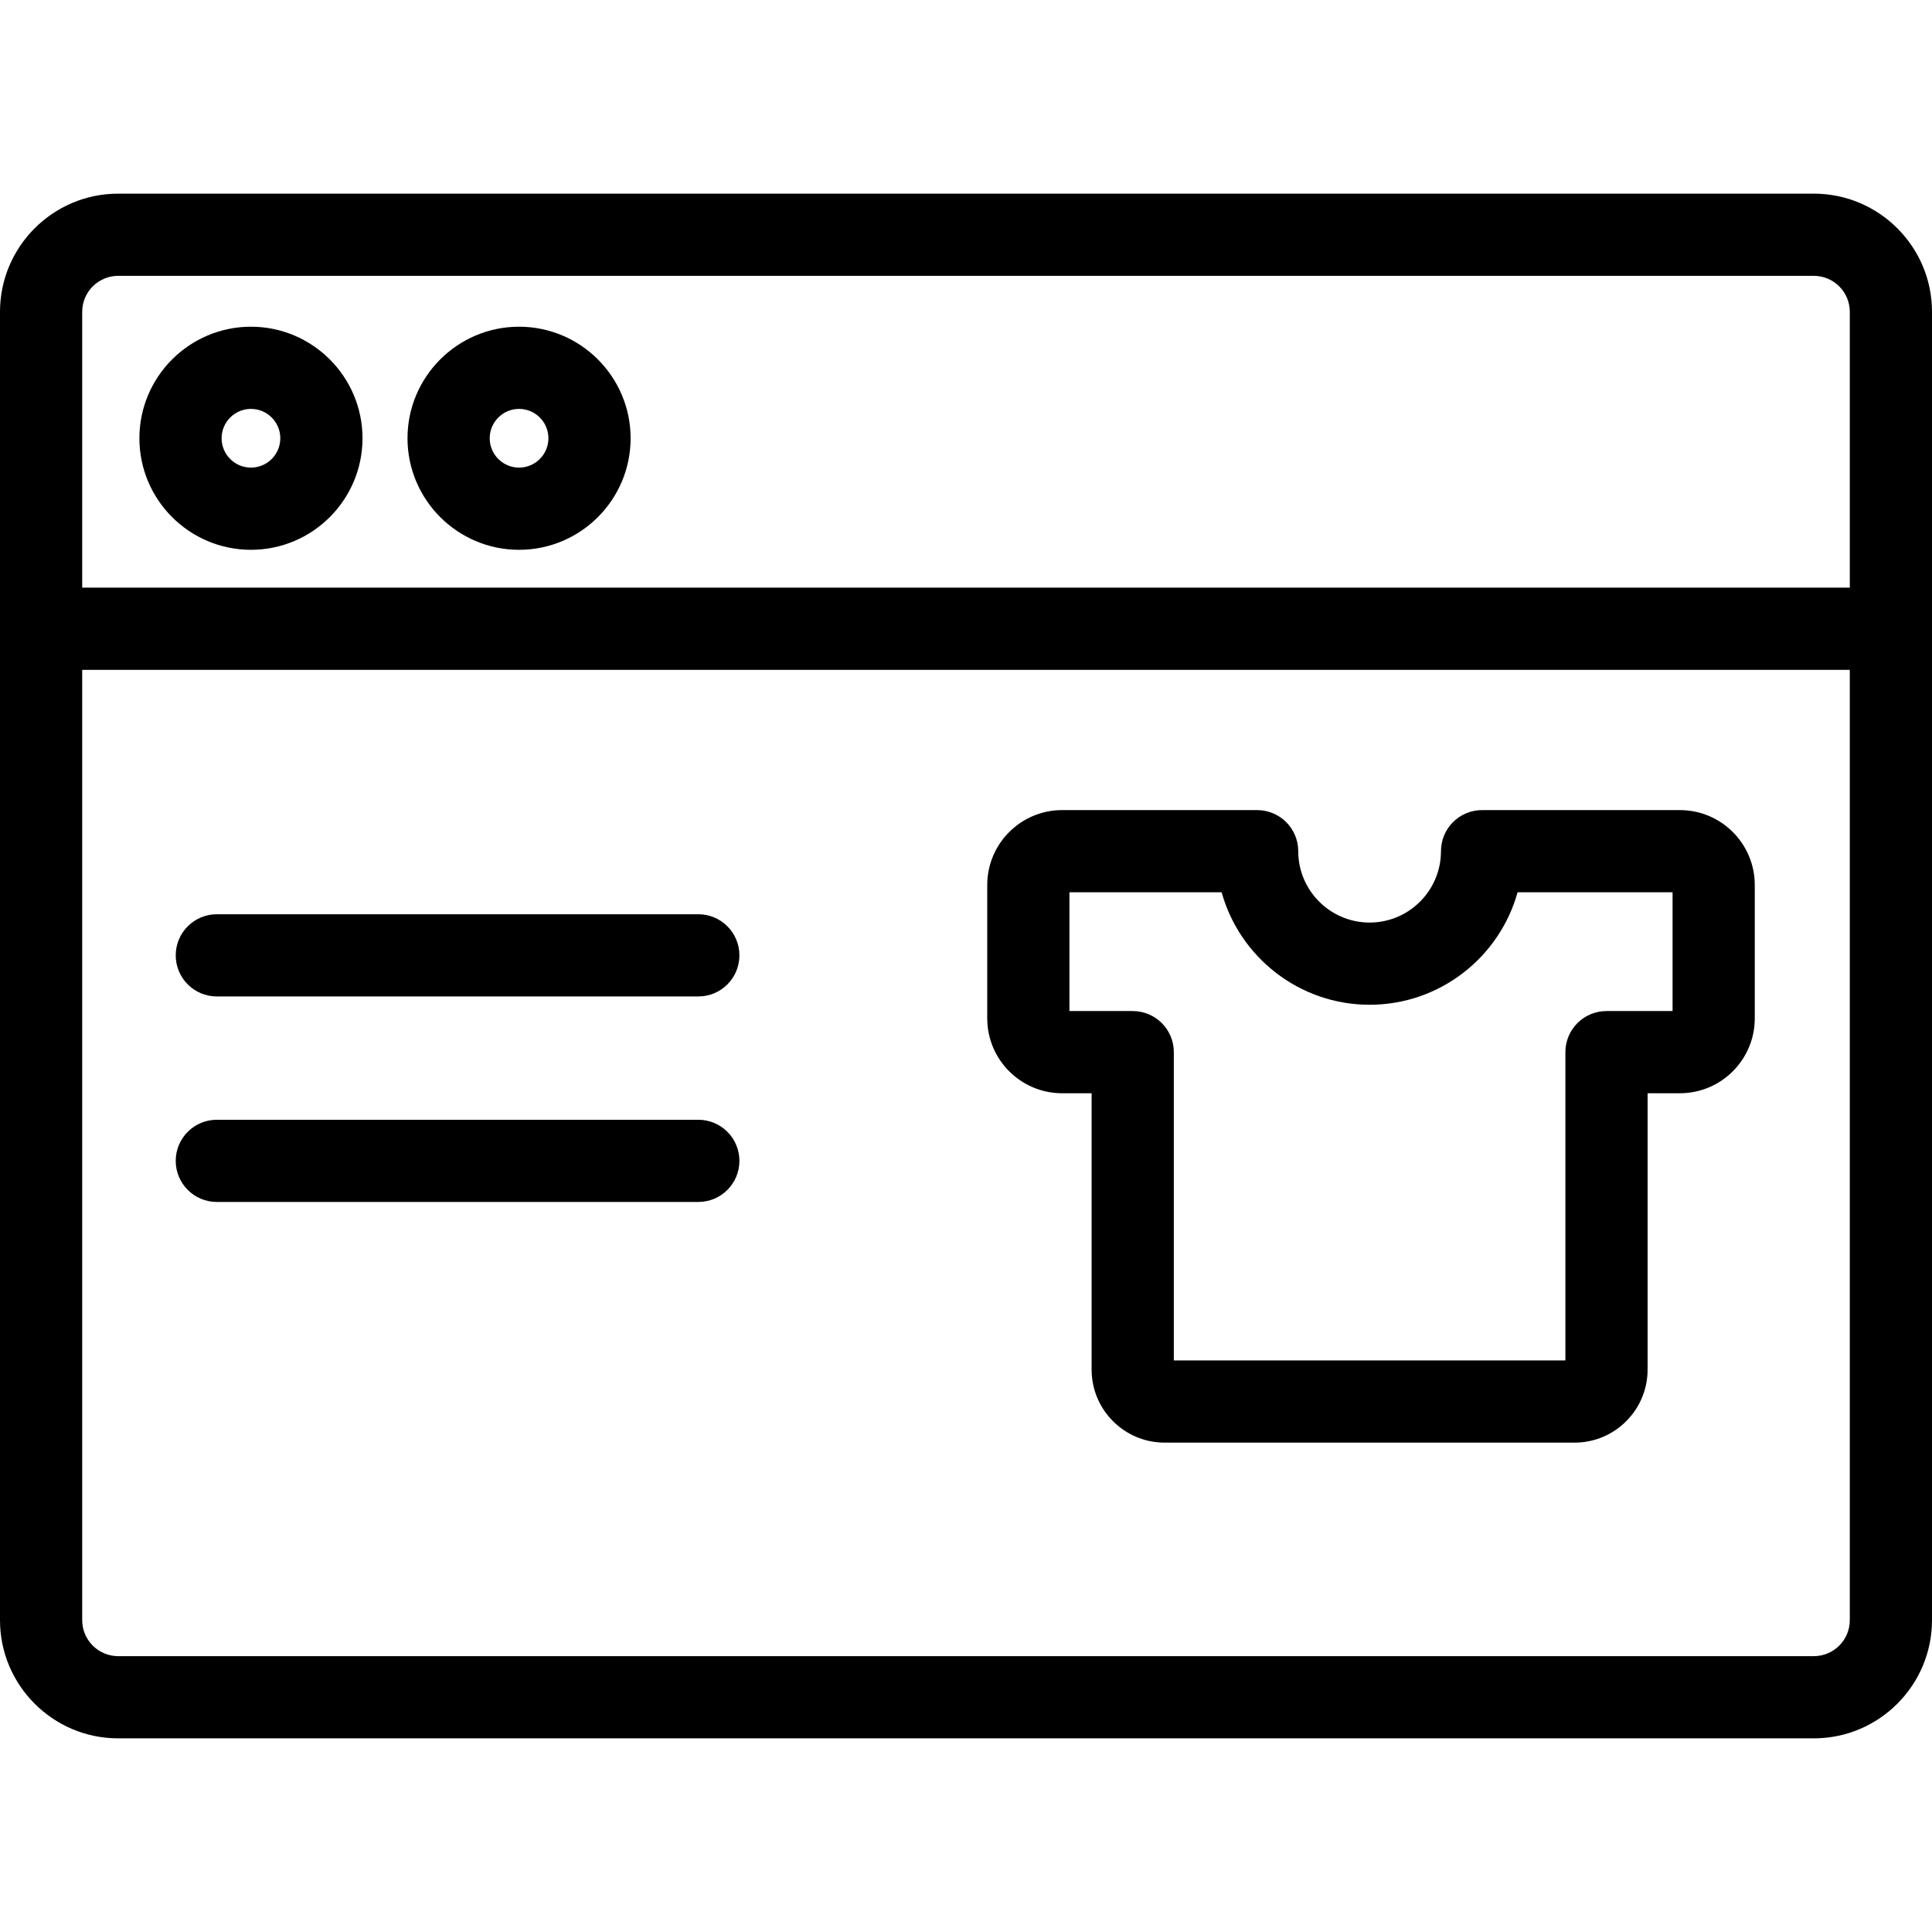 <?xml version="1.0" encoding="iso-8859-1"?>
<!-- Uploaded to: SVG Repo, www.svgrepo.com, Generator: SVG Repo Mixer Tools -->
<!DOCTYPE svg PUBLIC "-//W3C//DTD SVG 1.1//EN" "http://www.w3.org/Graphics/SVG/1.1/DTD/svg11.dtd">
<svg fill="#000000" height="800px" width="800px" version="1.1" id="Capa_1" xmlns="http://www.w3.org/2000/svg" xmlns:xlink="http://www.w3.org/1999/xlink" 
	 viewBox="0 0 489.923 489.923" xml:space="preserve">
<g>
	<path d="M425.993,205.427h-50.164c-5.756,0-10.422,4.666-10.422,10.422c0,9.979-8.118,18.096-18.096,18.096
		c-9.978,0-18.097-8.118-18.097-18.096c0-5.756-4.666-10.422-10.422-10.422h-49.456c-10.47,0-18.987,8.517-18.987,18.986v33.831
		c0,10.469,8.518,18.987,18.987,18.987h7.482v70.084c0,10.207,8.305,18.512,18.512,18.513H399.29
		c10.208,0,18.513-8.305,18.513-18.513V277.23h8.19c10.47,0,18.987-8.518,18.987-18.987v-33.831
		C444.98,213.944,436.463,205.427,425.993,205.427z M424.137,256.386h-16.756c-5.756,0-10.422,4.667-10.422,10.422v78.175h-99.296
		v-78.175c0-5.755-4.666-10.422-10.422-10.422h-16.048V226.27h38.594c4.567,16.428,19.661,28.519,37.524,28.519
		c17.863,0,32.956-12.09,37.523-28.519h39.302V256.386z"/>
	<path d="M63.637,139.424c15.599,0,28.288-12.69,28.288-28.288c0-15.598-12.689-28.288-28.288-28.288
		c-15.598,0-28.288,12.69-28.288,28.288C35.349,126.734,48.039,139.424,63.637,139.424z M63.637,103.691
		c4.106,0,7.444,3.339,7.444,7.444c0,4.105-3.339,7.444-7.444,7.444c-4.104,0-7.444-3.339-7.444-7.444
		C56.192,107.031,59.532,103.692,63.637,103.691z"/>
	<path d="M131.625,139.424c15.598,0,28.288-12.69,28.288-28.288c0-15.598-12.69-28.288-28.288-28.288
		c-15.598,0-28.288,12.69-28.288,28.288C103.337,126.734,116.027,139.424,131.625,139.424z M131.625,103.691
		c4.105,0,7.444,3.339,7.444,7.444c0,4.105-3.34,7.444-7.444,7.444c-4.105,0-7.444-3.339-7.444-7.444
		C124.181,107.031,127.52,103.691,131.625,103.691z"/>
	<path d="M459.955,49.107H29.969C13.443,49.107,0,62.55,0,79.074v331.774c0,16.524,13.443,29.968,29.969,29.968h429.986
		c16.524,0,29.968-13.444,29.968-29.968V79.074C489.923,62.55,476.479,49.107,459.955,49.107z M29.969,69.951h429.986
		c5.03,0,9.124,4.093,9.124,9.123v69.941H20.844V79.074C20.844,74.044,24.938,69.951,29.969,69.951z M459.955,419.973H29.969
		c-5.031,0-9.125-4.093-9.125-9.124V169.86l448.235,0v240.989C469.079,415.88,464.985,419.973,459.955,419.973z"/>
	<path d="M177.081,231.839H54.984c-5.756,0-10.422,4.666-10.422,10.422c0,5.756,4.666,10.422,10.422,10.422h122.097
		c5.756,0,10.422-4.666,10.422-10.422C187.503,236.505,182.837,231.839,177.081,231.839z"/>
	<path d="M177.081,283.953H54.984c-5.756,0-10.422,4.666-10.422,10.422c0,5.755,4.666,10.422,10.422,10.422l122.097-0.001
		c5.756,0,10.422-4.666,10.422-10.422C187.503,288.619,182.837,283.953,177.081,283.953z"/>
</g>
</svg>